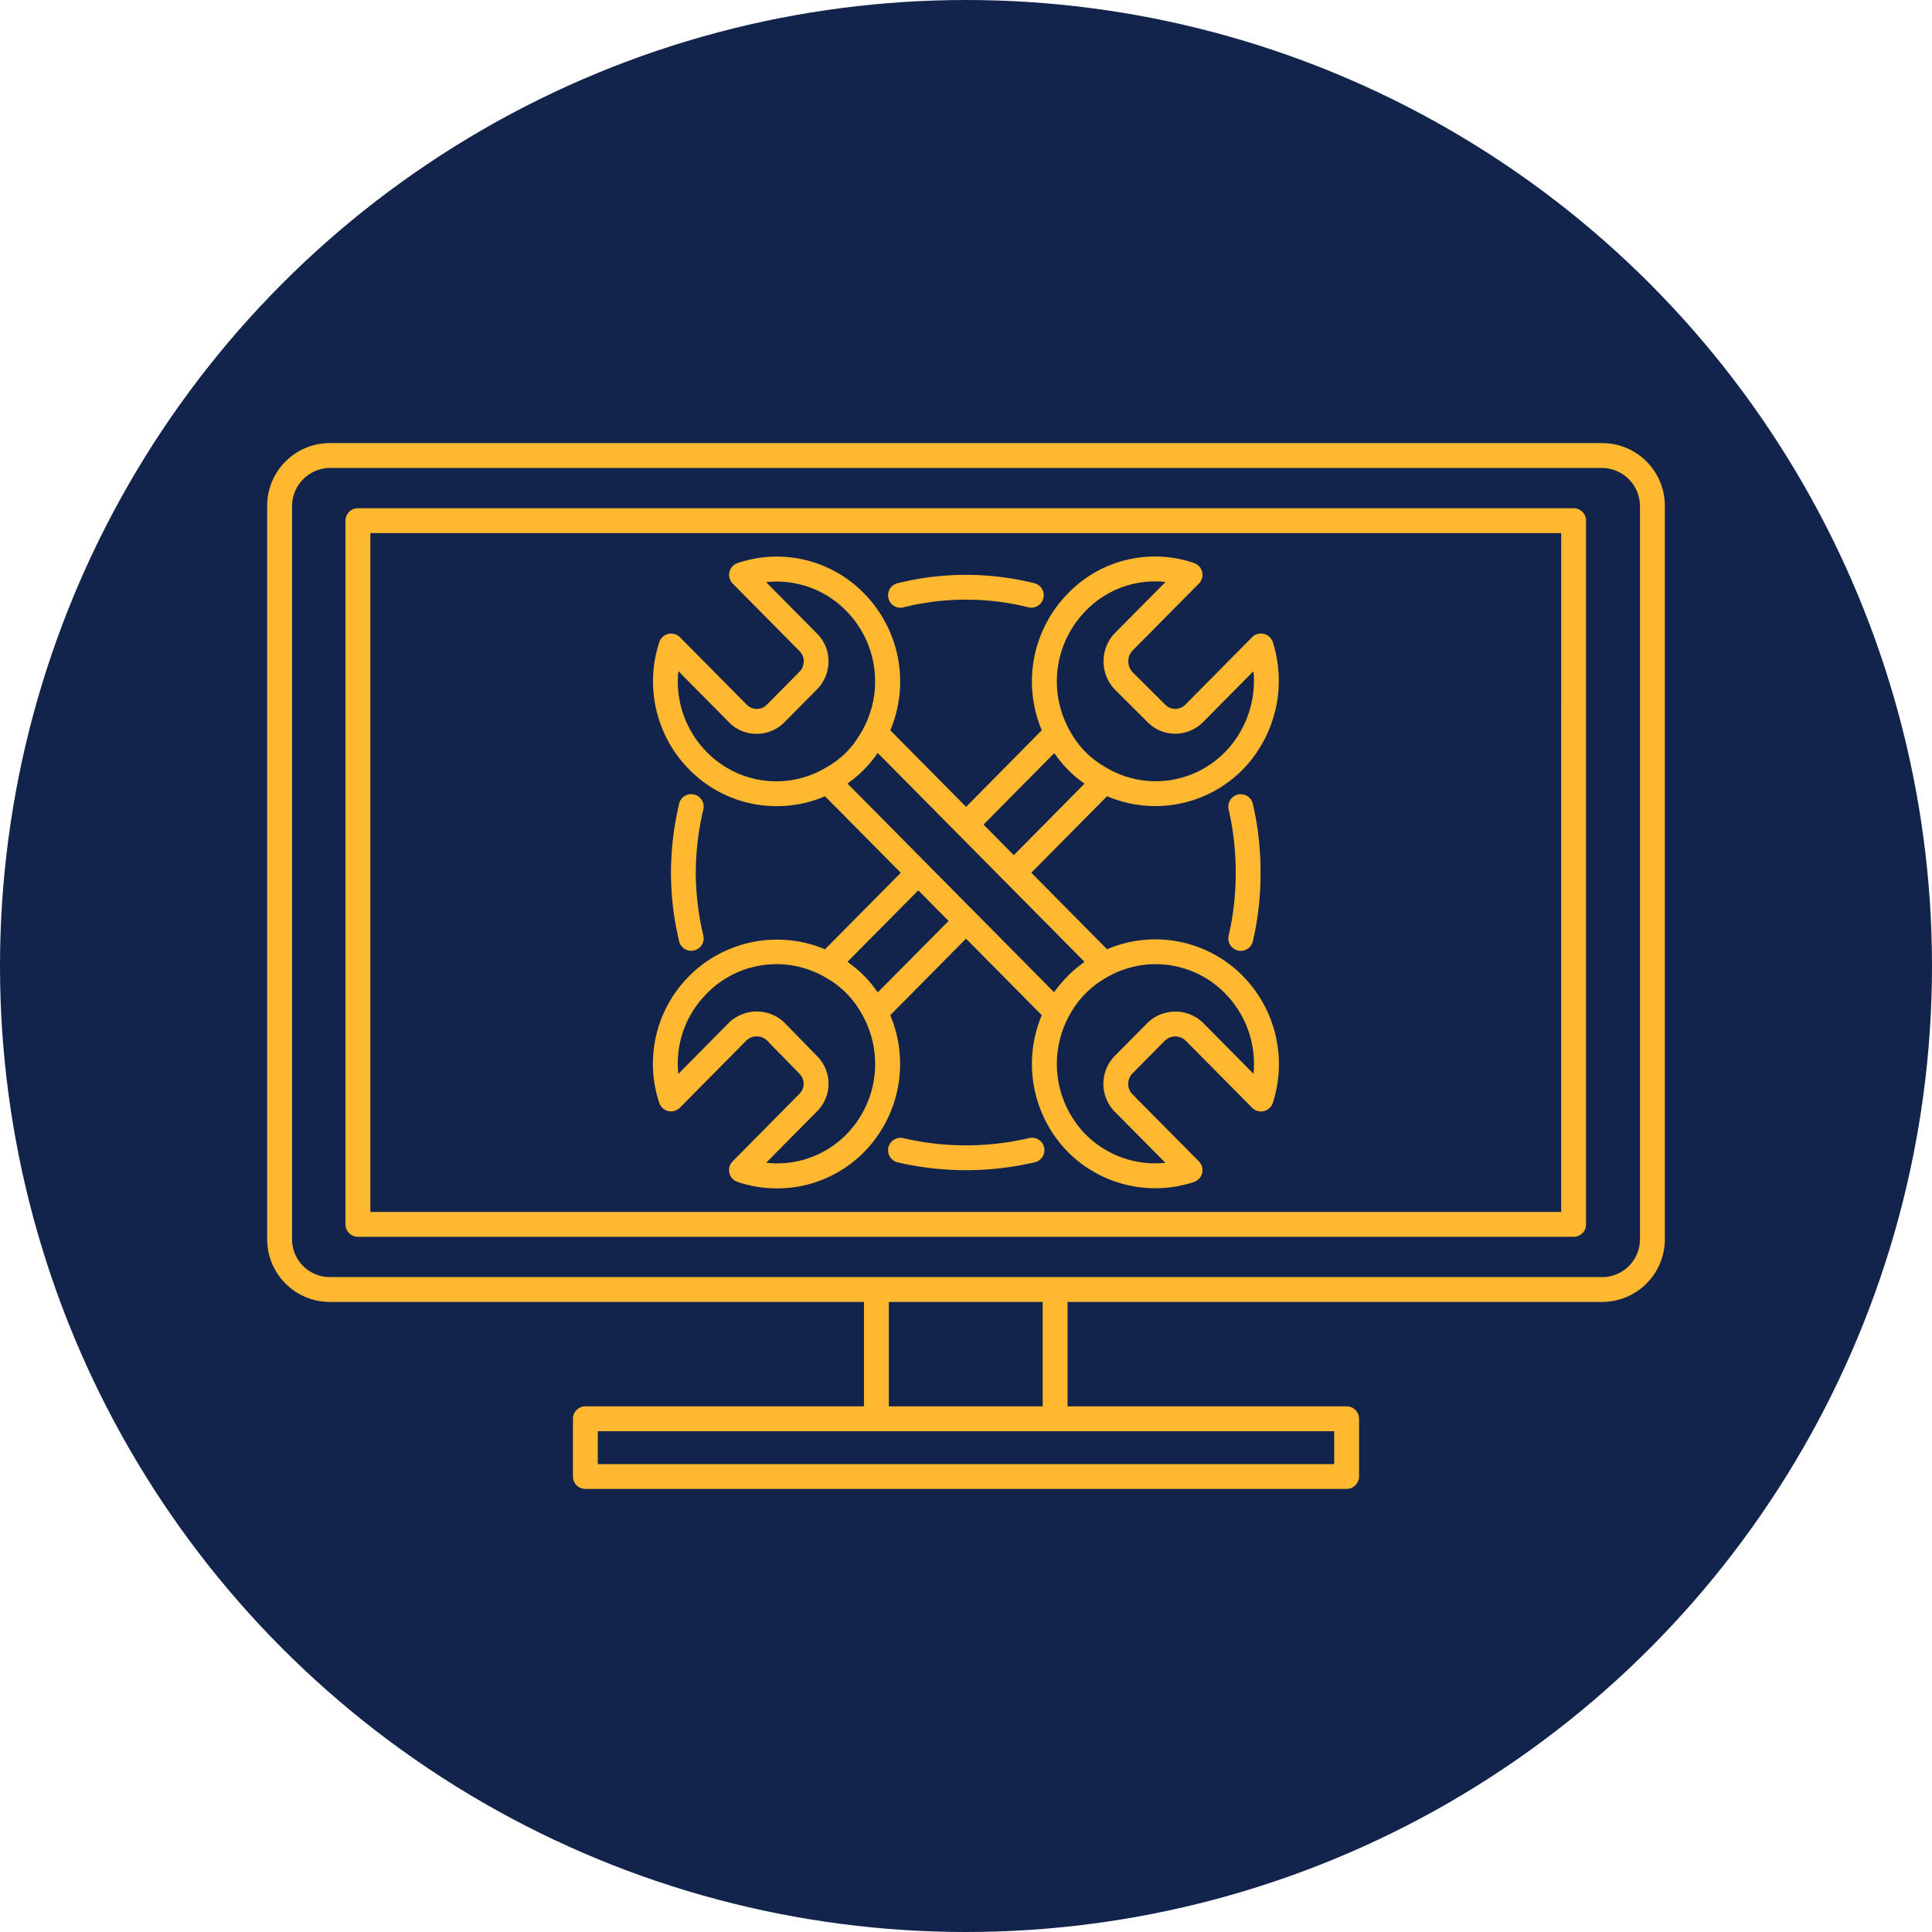 <svg xmlns="http://www.w3.org/2000/svg" xmlns:xlink="http://www.w3.org/1999/xlink" width="142" height="142" viewBox="0 0 142 142">
  <defs>
    <clipPath id="clip-path">
      <rect id="Rectángulo_8292" data-name="Rectángulo 8292" width="102.726" height="76.87" fill="#ffb82f"/>
    </clipPath>
  </defs>
  <g id="Icono_pre_itv" data-name="Icono pre itv" transform="translate(-818 -1740)">
    <circle id="Elipse_18" data-name="Elipse 18" cx="71" cy="71" r="71" transform="translate(818 1740)" fill="#12244b"/>
    <g id="Grupo_3393" data-name="Grupo 3393" transform="translate(837.637 1772.565)">
      <g id="Grupo_3392" data-name="Grupo 3392" clip-path="url(#clip-path)">
        <path id="Trazado_54475" data-name="Trazado 54475" d="M98.121,0H4.606A4.611,4.611,0,0,0,0,4.606V58.522a4.611,4.611,0,0,0,4.606,4.606H43.863V70.8H23.388a.913.913,0,0,0-.914.914v4.24a.913.913,0,0,0,.914.914h55.95a.913.913,0,0,0,.914-.914v-4.24a.914.914,0,0,0-.914-.914H58.827V63.127H98.121a4.611,4.611,0,0,0,4.606-4.606V4.606A4.61,4.61,0,0,0,98.121,0Zm-19.7,75.043H24.3V72.63H78.424v2.412ZM57,70.8H45.691V63.127H57Zm43.9-12.281A2.78,2.78,0,0,1,98.121,61.3H4.606a2.78,2.78,0,0,1-2.778-2.778V4.606A2.815,2.815,0,0,1,4.606,1.828H98.121A2.814,2.814,0,0,1,100.9,4.606Z" fill="#ffb82f"/>
        <path id="Trazado_54476" data-name="Trazado 54476" d="M115.478,20.977H26.125a.914.914,0,0,0-.914.914V73.613a.914.914,0,0,0,.914.914h89.353a.913.913,0,0,0,.914-.914V21.891a.914.914,0,0,0-.914-.914M114.564,72.7H27.039V22.805h87.526Z" transform="translate(-19.456 -16.188)" fill="#ffb82f"/>
        <path id="Trazado_54477" data-name="Trazado 54477" d="M310.166,124.533a.868.868,0,0,0,.21.025.913.913,0,0,0,.888-.7,21.972,21.972,0,0,0,.567-5.035,22.279,22.279,0,0,0-.566-5.067.913.913,0,1,0-1.78.409,20.537,20.537,0,0,1,.519,4.658,20.212,20.212,0,0,1-.518,4.616A.913.913,0,0,0,310.166,124.533Z" transform="translate(-238.818 -87.237)" fill="#ffb82f"/>
        <path id="Trazado_54478" data-name="Trazado 54478" d="M210.241,223.717a20.289,20.289,0,0,1-9.207,0,.914.914,0,0,0-.419,1.78,22.327,22.327,0,0,0,10.045,0,.915.915,0,1,0-.419-1.78" transform="translate(-154.274 -172.628)" fill="#ffb82f"/>
        <path id="Trazado_54479" data-name="Trazado 54479" d="M131.7,113.065a.908.908,0,0,0-1.1.684,22.28,22.28,0,0,0-.6,5.068,21.916,21.916,0,0,0,.6,5.035.912.912,0,0,0,.888.7.861.861,0,0,0,.211-.025.914.914,0,0,0,.68-1.1,20.178,20.178,0,0,1-.555-4.616,20.511,20.511,0,0,1,.556-4.657A.913.913,0,0,0,131.7,113.065Z" transform="translate(-100.322 -87.235)" fill="#ffb82f"/>
        <path id="Trazado_54480" data-name="Trazado 54480" d="M201.034,44.807a19,19,0,0,1,9.207,0,.955.955,0,0,0,.211.024.914.914,0,0,0,.208-1.8,20.9,20.9,0,0,0-10.045,0,.914.914,0,0,0,.419,1.78Z" transform="translate(-154.275 -32.732)" fill="#ffb82f"/>
        <path id="Trazado_54481" data-name="Trazado 54481" d="M124.65,76.7a.917.917,0,0,0,.658.6.928.928,0,0,0,.859-.247l4.884-4.935a1.1,1.1,0,0,1,1.52-.005l2.372,2.433a1.028,1.028,0,0,1,.318.749,1.044,1.044,0,0,1-.333.764L130.042,81a.914.914,0,0,0,.362,1.51,9.2,9.2,0,0,0,2.909.475,8.966,8.966,0,0,0,6.39-2.672,9.233,9.233,0,0,0,1.924-10.058l5.569-5.625,5.569,5.624a9.231,9.231,0,0,0,1.925,10.058,9.051,9.051,0,0,0,6.42,2.661,8.925,8.925,0,0,0,2.845-.464.915.915,0,0,0,.358-1.51l-4.886-4.932a1.1,1.1,0,0,1,0-1.53l2.388-2.413a1.1,1.1,0,0,1,1.525,0l4.886,4.935a.915.915,0,0,0,1.521-.368,9.241,9.241,0,0,0-2.213-9.326,9.029,9.029,0,0,0-9.971-1.957l-5.568-5.624,5.568-5.625a9.03,9.03,0,0,0,9.976-1.962,9.371,9.371,0,0,0,2.208-9.355.914.914,0,0,0-1.521-.37l-4.886,4.935a1.052,1.052,0,0,1-.787.333,1.022,1.022,0,0,1-.742-.338l-2.369-2.355a1.162,1.162,0,0,1-.015-1.581l4.886-4.935a.915.915,0,0,0-.358-1.51,8.878,8.878,0,0,0-9.265,2.234,9.231,9.231,0,0,0-1.925,10.058L147.2,54.941l-5.569-5.625a9.229,9.229,0,0,0-1.919-10.053,8.955,8.955,0,0,0-9.3-2.24.914.914,0,0,0-.362,1.511l4.9,4.95a1.033,1.033,0,0,1,.318.742,1.122,1.122,0,0,1-.333.808l-2.353,2.378a1.038,1.038,0,0,1-1.524,0l-4.885-4.935a.915.915,0,0,0-1.519.36,9.207,9.207,0,0,0,2.209,9.37,8.979,8.979,0,0,0,6.421,2.683h0a9,9,0,0,0,3.549-.726l5.569,5.625L136.83,65.41A9.12,9.12,0,0,0,124.65,76.7Zm41.583-8.051a7.373,7.373,0,0,1,2.092,5.911l-3.7-3.74a2.938,2.938,0,0,0-4.106.015l-2.389,2.414a2.926,2.926,0,0,0,0,4.1l3.721,3.755a7.2,7.2,0,0,1-5.859-2.082,7.4,7.4,0,0,1-.975-9.137c.024-.039.045-.079.07-.118a7.041,7.041,0,0,1,1.938-1.977c.084-.059.172-.106.257-.16a7.155,7.155,0,0,1,8.955,1.018m-10.24-28.115a7.065,7.065,0,0,1,5.859-2.118l-3.726,3.763a3,3,0,0,0,.005,4.142l2.369,2.356a2.823,2.823,0,0,0,2.029.889h.035a2.9,2.9,0,0,0,2.073-.874l3.683-3.72a7.508,7.508,0,0,1-2.087,5.942A7.129,7.129,0,0,1,157.4,52c-.156-.1-.319-.192-.461-.293a6.63,6.63,0,0,1-1.821-1.865c-.056-.084-.1-.17-.155-.255A7.394,7.394,0,0,1,155.993,40.538ZM153.675,51c.039.055.093.1.133.159a8.516,8.516,0,0,0,2.1,2.077l-5.2,5.256-2.224-2.247Zm-20.4,2.065a7.155,7.155,0,0,1-5.122-2.142,7.366,7.366,0,0,1-2.1-5.958l3.683,3.721a2.823,2.823,0,0,0,2.031.889,2.877,2.877,0,0,0,2.106-.874l2.353-2.376a2.943,2.943,0,0,0,.862-2.116,2.842,2.842,0,0,0-.862-2.022l-3.722-3.759a7.129,7.129,0,0,1,5.9,2.122,7.385,7.385,0,0,1,1.08,8.933c-.093.154-.186.313-.283.453a6.332,6.332,0,0,1-1.75,1.778c-.142.1-.3.2-.461.293a7.13,7.13,0,0,1-3.709,1.058h0ZM139.7,52.2a9.125,9.125,0,0,0,1-1.21l.008-.009,5.84,5.9h0l3.51,3.546,0,0,5.841,5.9c-.05.036-.094.085-.143.122a9.148,9.148,0,0,0-1.069.913c-.016.016-.029.033-.044.049a9.368,9.368,0,0,0-.975,1.155l-5.821-5.879,0,0-3.511-3.545-5.853-5.912A9.189,9.189,0,0,0,139.7,52.2Zm-1.213,14.127,5.2-5.247.428.432,1.8,1.814-5.2,5.248c-.03-.043-.07-.078-.1-.12a8.355,8.355,0,0,0-1.984-2.009c-.048-.036-.092-.085-.14-.12m-10.332,2.321a7.154,7.154,0,0,1,8.954-1.018c.086.054.173.1.258.16a6.776,6.776,0,0,1,1.878,1.9c.071.1.134.218.2.327a7.389,7.389,0,0,1-1.044,9,7.139,7.139,0,0,1-5.9,2.085l3.708-3.743a2.872,2.872,0,0,0,.02-4.112l-2.373-2.433a2.938,2.938,0,0,0-4.107.015l-3.7,3.742A7.239,7.239,0,0,1,128.157,68.653Z" transform="translate(-95.832 -28.204)" fill="#ffb82f"/>
      </g>
    </g>
  </g>
</svg>
